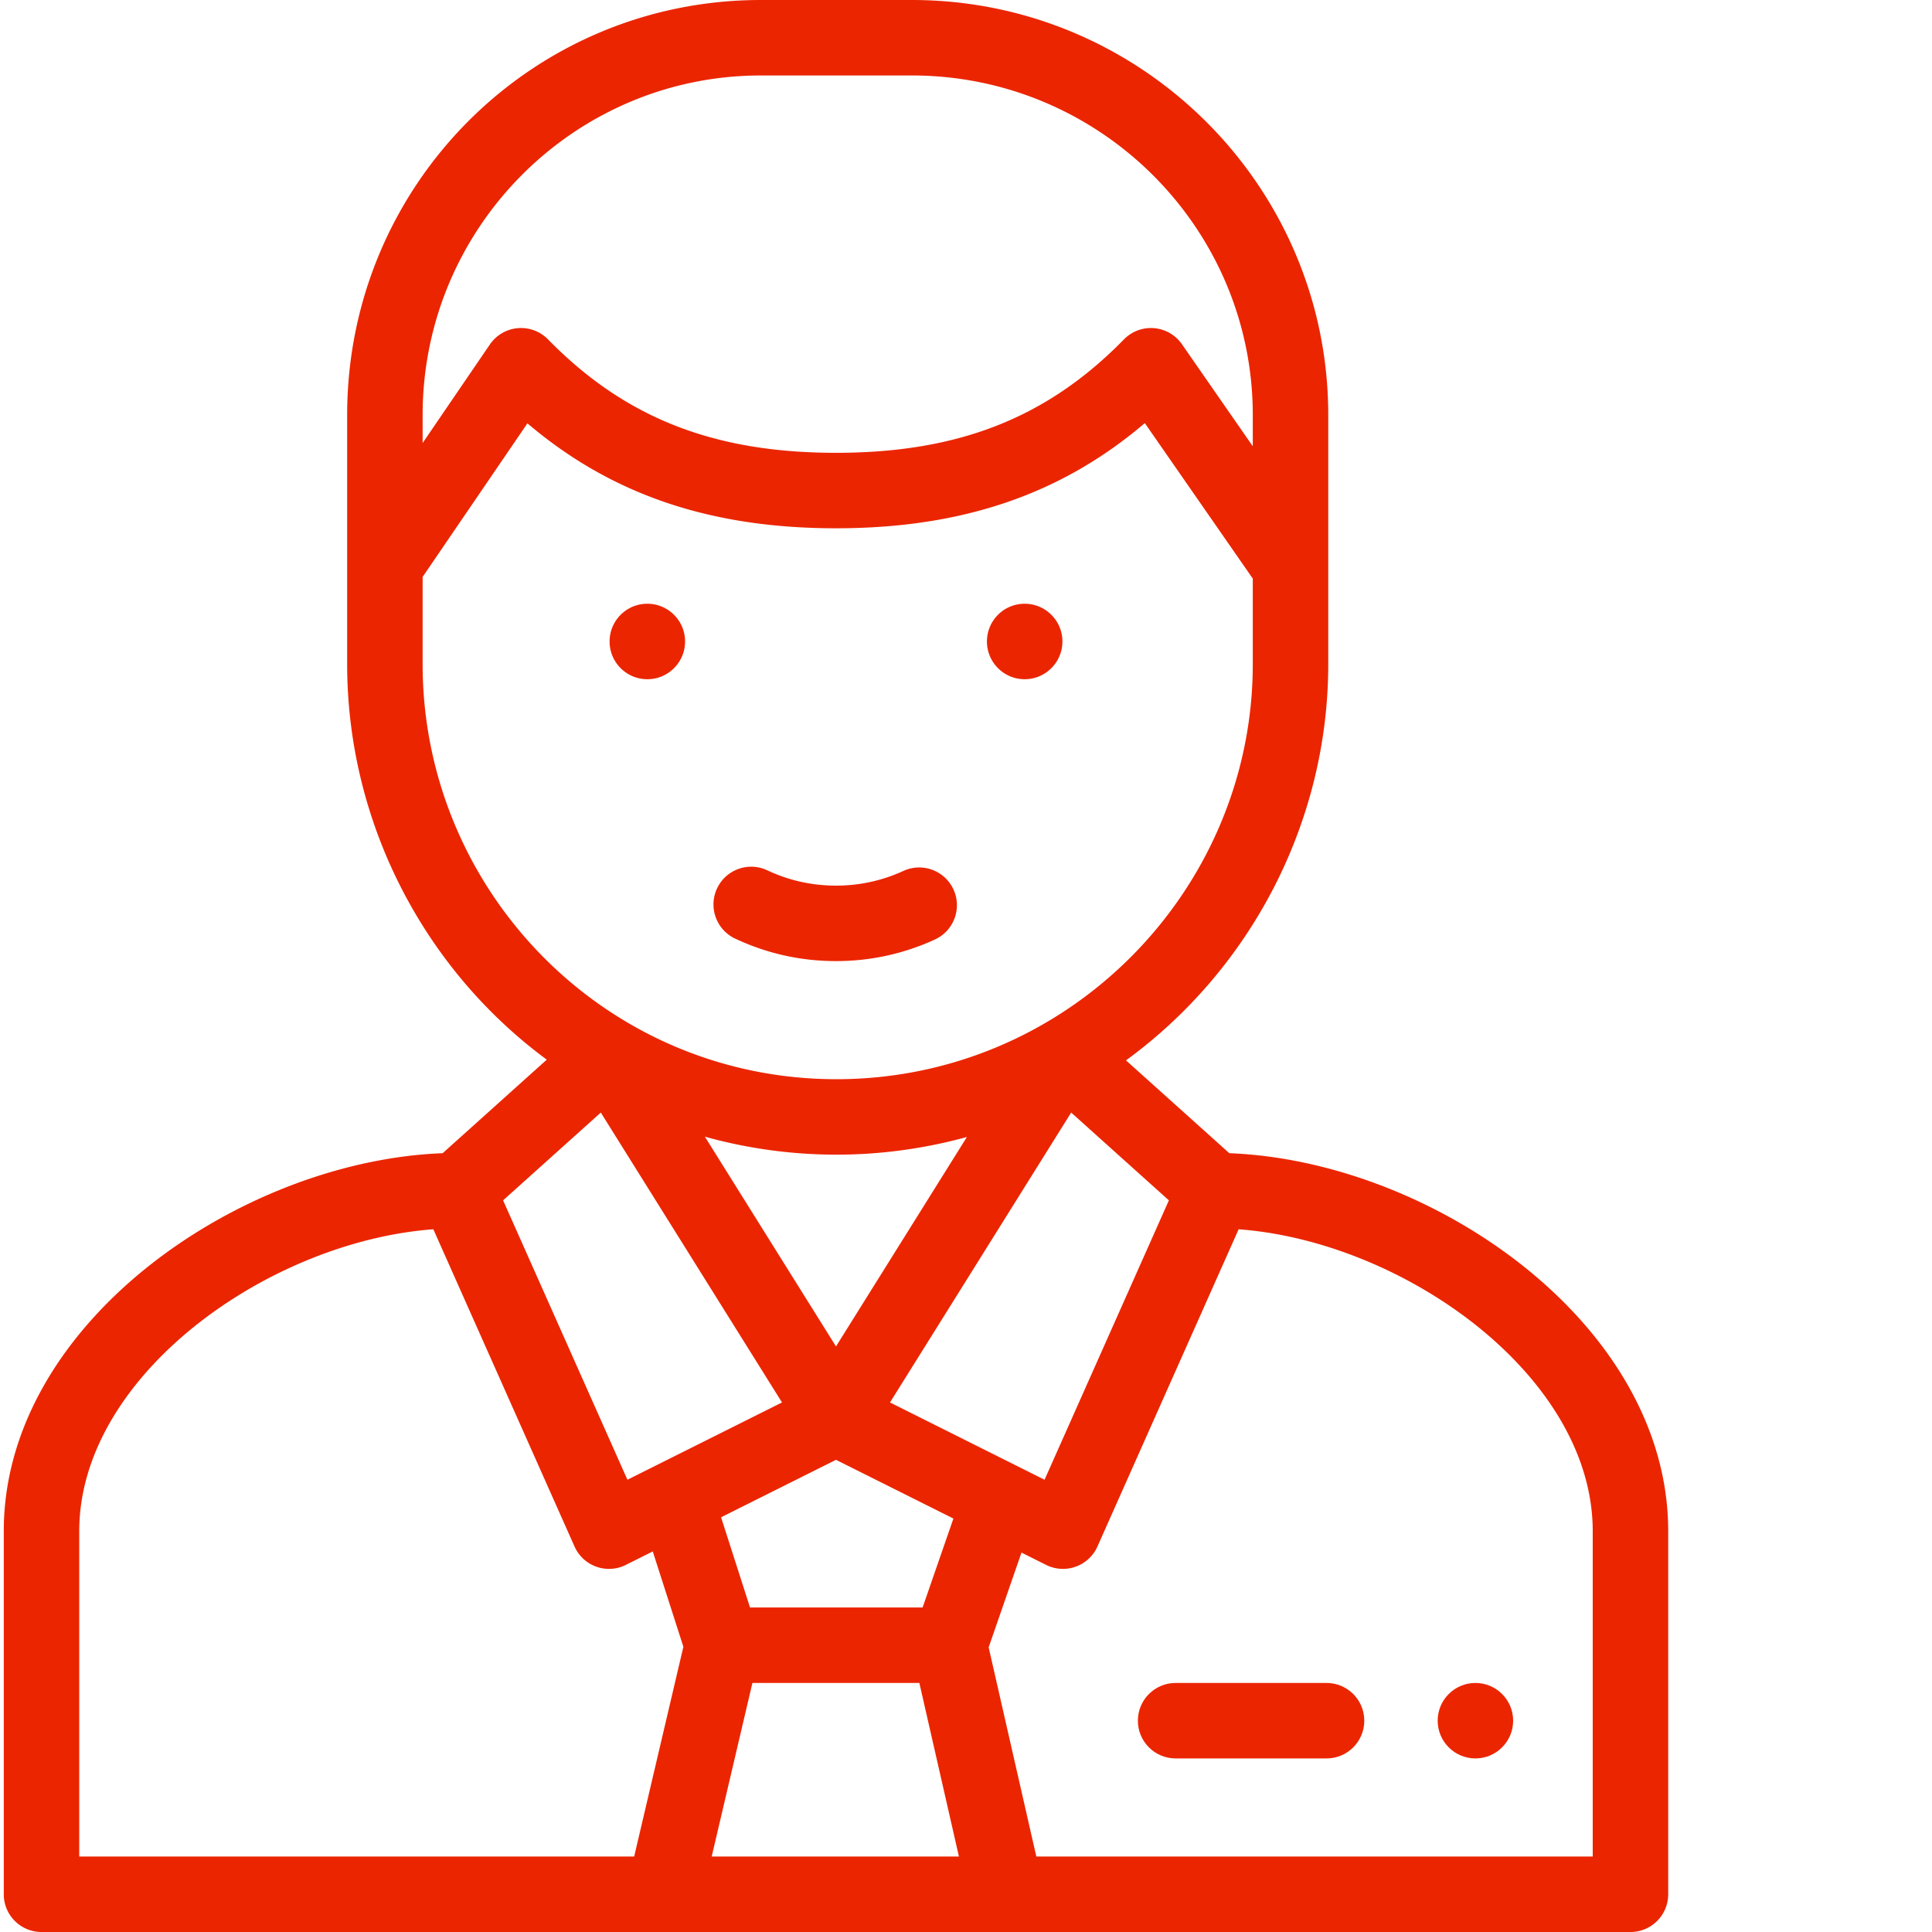 <svg xmlns="http://www.w3.org/2000/svg" version="1.1" xmlns:xlink="http://www.w3.org/1999/xlink" width="512" height="512" x="0" y="0" viewBox="0 0 511 511.999" style="enable-background:new 0 0 512 512" xml:space="preserve" class=""><g><path d="M271.05 180c5.52 0 10-4.48 10-10s-4.48-10-10-10c-5.53 0-10 4.48-10 10s4.47 10 10 10zM171.05 180c5.52 0 10-4.48 10-10s-4.48-10-10-10c-5.53 0-10 4.48-10 10s4.47 10 10 10zM194.316 248.734c8.395 3.957 17.391 5.965 26.73 5.965 9.138 0 17.958-1.926 26.22-5.722 5.02-2.309 7.214-8.247 4.91-13.266-2.309-5.016-8.246-7.215-13.266-4.906a42.502 42.502 0 0 1-17.863 3.894c-6.371 0-12.496-1.363-18.203-4.054-4.996-2.356-10.957-.215-13.309 4.78-2.355 4.997-.215 10.954 4.781 13.31zm0 0" fill="#eb2500" opacity="1" data-original="#000000" class=""></path><path d="M441.59 405.77c0-54.989-62.625-98.114-116.305-100.157l-27.387-24.605C331.254 256.672 351.5 217.562 351.5 176v-66c0-60.652-49.504-110-110.352-110h-40C140.383 0 91.5 49.172 91.5 110v66c0 41.492 19.977 80.527 52.898 104.82l-27.593 24.793C63.242 307.653.5 350.668.5 405.77V502c0 5.523 4.477 10 10 10h421.09c5.523 0 10-4.477 10-10zM198.895 446h44.246l10.484 46h-65.52zM244 426h-45.738l-7.672-23.902 30.46-15.23 31.114 15.562zm-22.953-69.18-34.75-55.59a130.176 130.176 0 0 0 34.851 4.766c11.727 0 23.368-1.598 34.594-4.684zm14.312 14.844 48.012-76.824 25.895 23.265-32.95 74.043zM201.15 20h40c49.82 0 90.351 40.371 90.351 90v8.266l-18.777-27.04a10 10 0 0 0-15.364-1.288C277.031 110.727 253.496 120 221.051 120c-32.442 0-55.98-9.273-76.324-30.063a9.994 9.994 0 0 0-8.024-2.968 9.989 9.989 0 0 0-7.383 4.324l-17.82 26.113V110c0-49.629 40.215-90 89.648-90zM111.5 176v-23.113l27.773-40.7C161.523 131.113 187.816 140 221.051 140c33.27 0 59.582-8.906 81.836-27.871l28.613 41.203V176c0 59.887-48.95 110-110.352 110-61.203 0-109.648-49.957-109.648-110zm47.219 118.844 48.02 76.82-40.966 20.484-32.949-74.043zM20.5 405.77c0-41.196 50.078-76.766 93.84-80l37.414 84.066c1.11 2.492 3.191 4.426 5.762 5.348s5.402.75 7.847-.47l7.125-3.566 8.114 25.266L167.562 492H20.5zM421.59 492H274.137l-12.633-55.434 8.7-25.117 6.523 3.266a10.003 10.003 0 0 0 13.609-4.88l37.414-84.065c43.762 3.238 93.84 38.804 93.84 80zm0 0" fill="#eb2500" opacity="1" data-original="#000000" class=""></path><path d="M351.05 446h-40c-5.523 0-10 4.477-10 10s4.477 10 10 10h40c5.524 0 10-4.477 10-10s-4.476-10-10-10zM390.5 446c5.52 0 10 4.48 10 10s-4.48 10-10 10-10-4.48-10-10 4.48-10 10-10zm0 0" fill="#eb2500" opacity="1" data-original="#000000" class=""></path></g></svg>